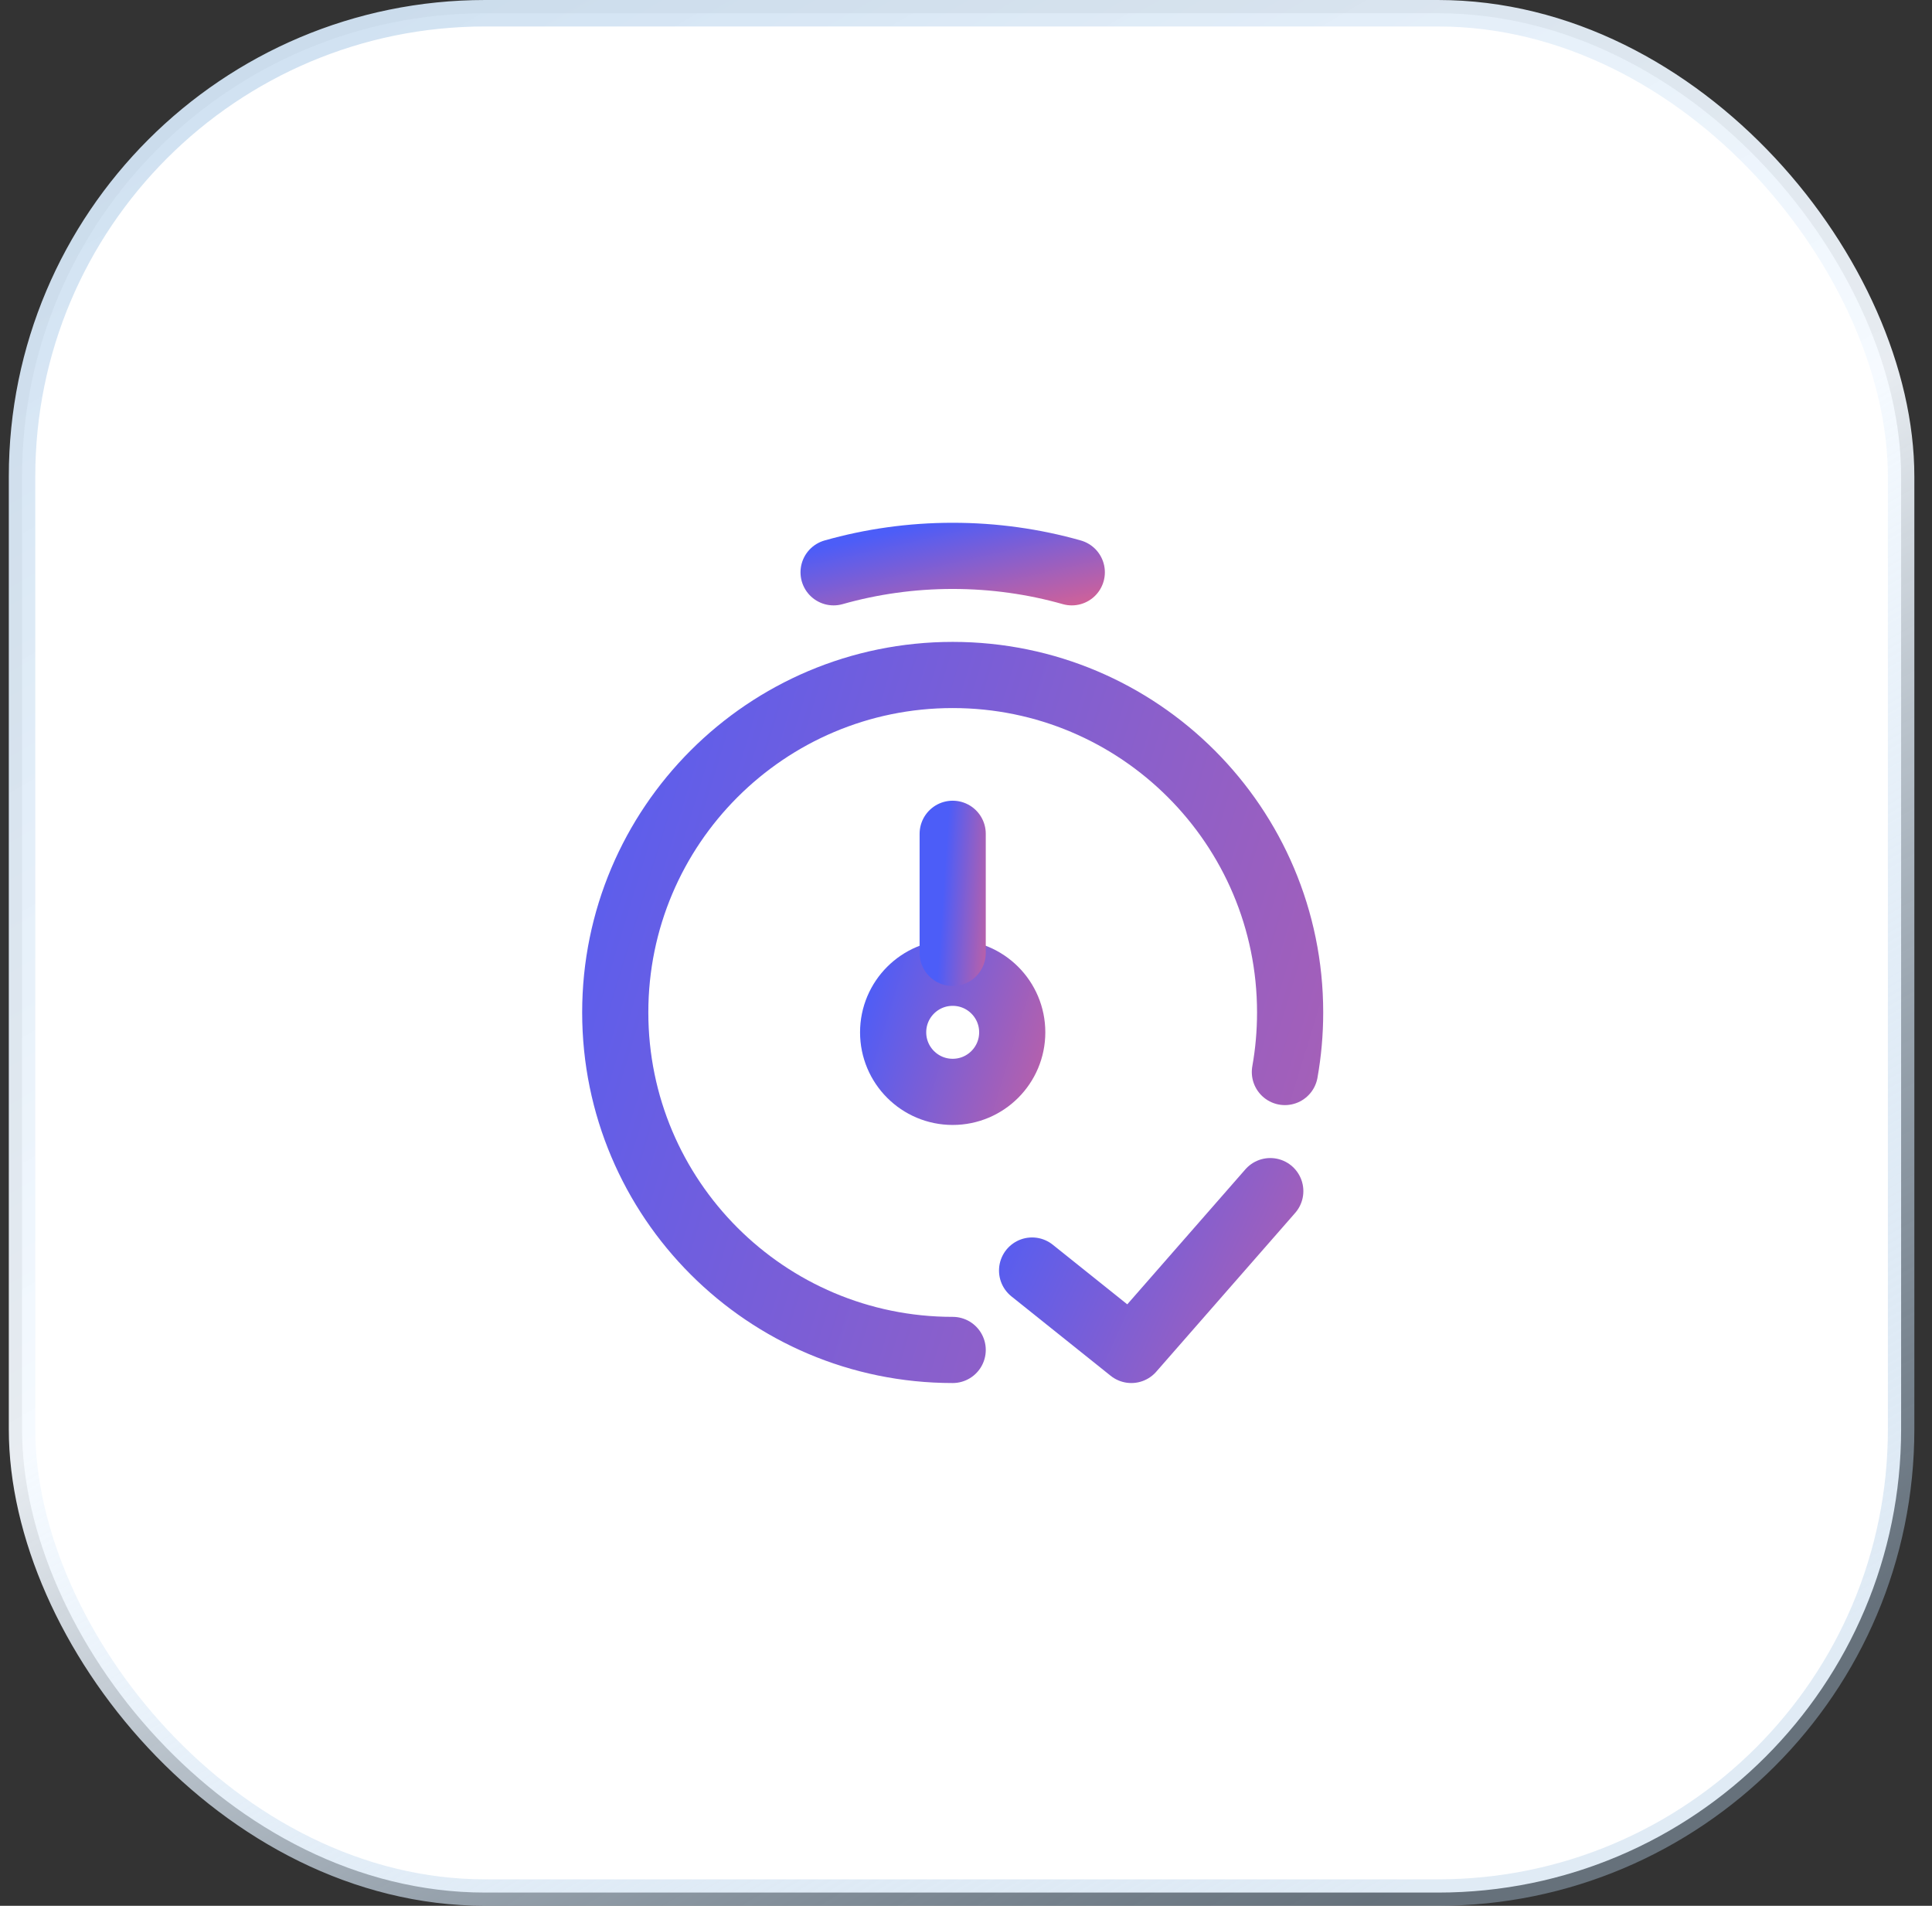 <svg width="73" height="72" viewBox="0 0 73 72" fill="none" xmlns="http://www.w3.org/2000/svg">
<rect x="0" y="0" width="73" height="72" fill="#333333" stroke="none"/>
<rect x="0.833" y="0.5" width="71" height="71" rx="17.5" fill="white"/>
<rect x="0.833" y="0.5" width="71" height="71" rx="17.5" stroke="url(#paint0_linear_17081_29168)"/>
<path d="M35.997 51C28.955 51 23.247 45.292 23.247 38.25C23.247 31.208 28.955 25.5 35.997 25.5C43.039 25.5 48.747 31.208 48.747 38.25C48.747 39.018 48.679 39.77 48.549 40.5" stroke="url(#paint1_linear_17081_29168)" stroke-width="2.5" stroke-linecap="round" stroke-linejoin="round"/>
<path d="M40.497 21.621C39.067 21.216 37.557 21 35.997 21C34.437 21 32.928 21.216 31.497 21.621" stroke="url(#paint2_linear_17081_29168)" stroke-width="2.5" stroke-linecap="round" stroke-linejoin="round"/>
<path d="M38.997 48L42.747 51L47.997 45" stroke="url(#paint3_linear_17081_29168)" stroke-width="2.5" stroke-linecap="round" stroke-linejoin="round"/>
<path d="M38.247 39C38.247 40.243 37.24 41.25 35.997 41.25C34.754 41.25 33.747 40.243 33.747 39C33.747 37.757 34.754 36.75 35.997 36.75C37.24 36.75 38.247 37.757 38.247 39Z" stroke="url(#paint4_linear_17081_29168)" stroke-width="2.5" stroke-linecap="round" stroke-linejoin="round"/>
<path d="M35.997 36V31.5" stroke="url(#paint5_linear_17081_29168)" stroke-width="2.5" stroke-linecap="round" stroke-linejoin="round"/>
<defs>
<linearGradient id="paint0_linear_17081_29168" x1="0.333" y1="-29.52" x2="57.703" y2="68.656" gradientUnits="userSpaceOnUse">
<stop stop-color="#B1CDE7"/>
<stop offset="0.645" stop-color="#F5FAFF" stop-opacity="0.93"/>
<stop offset="1" stop-color="#B1CDE7" stop-opacity="0.4"/>
</linearGradient>
<linearGradient id="paint1_linear_17081_29168" x1="19.017" y1="21.828" x2="84.472" y2="41.833" gradientUnits="userSpaceOnUse">
<stop stop-color="#4C5DF8"/>
<stop offset="1" stop-color="#F7627C"/>
</linearGradient>
<linearGradient id="paint2_linear_17081_29168" x1="30.004" y1="20.911" x2="31.23" y2="26.338" gradientUnits="userSpaceOnUse">
<stop stop-color="#4C5DF8"/>
<stop offset="1" stop-color="#F7627C"/>
</linearGradient>
<linearGradient id="paint3_linear_17081_29168" x1="37.504" y1="44.136" x2="58.377" y2="53.705" gradientUnits="userSpaceOnUse">
<stop stop-color="#4C5DF8"/>
<stop offset="1" stop-color="#F7627C"/>
</linearGradient>
<linearGradient id="paint4_linear_17081_29168" x1="33.001" y1="36.102" x2="44.551" y2="39.632" gradientUnits="userSpaceOnUse">
<stop stop-color="#4C5DF8"/>
<stop offset="1" stop-color="#F7627C"/>
</linearGradient>
<linearGradient id="paint5_linear_17081_29168" x1="35.831" y1="30.852" x2="38.625" y2="31.042" gradientUnits="userSpaceOnUse">
<stop stop-color="#4C5DF8"/>
<stop offset="1" stop-color="#F7627C"/>
</linearGradient>
</defs>
</svg>
